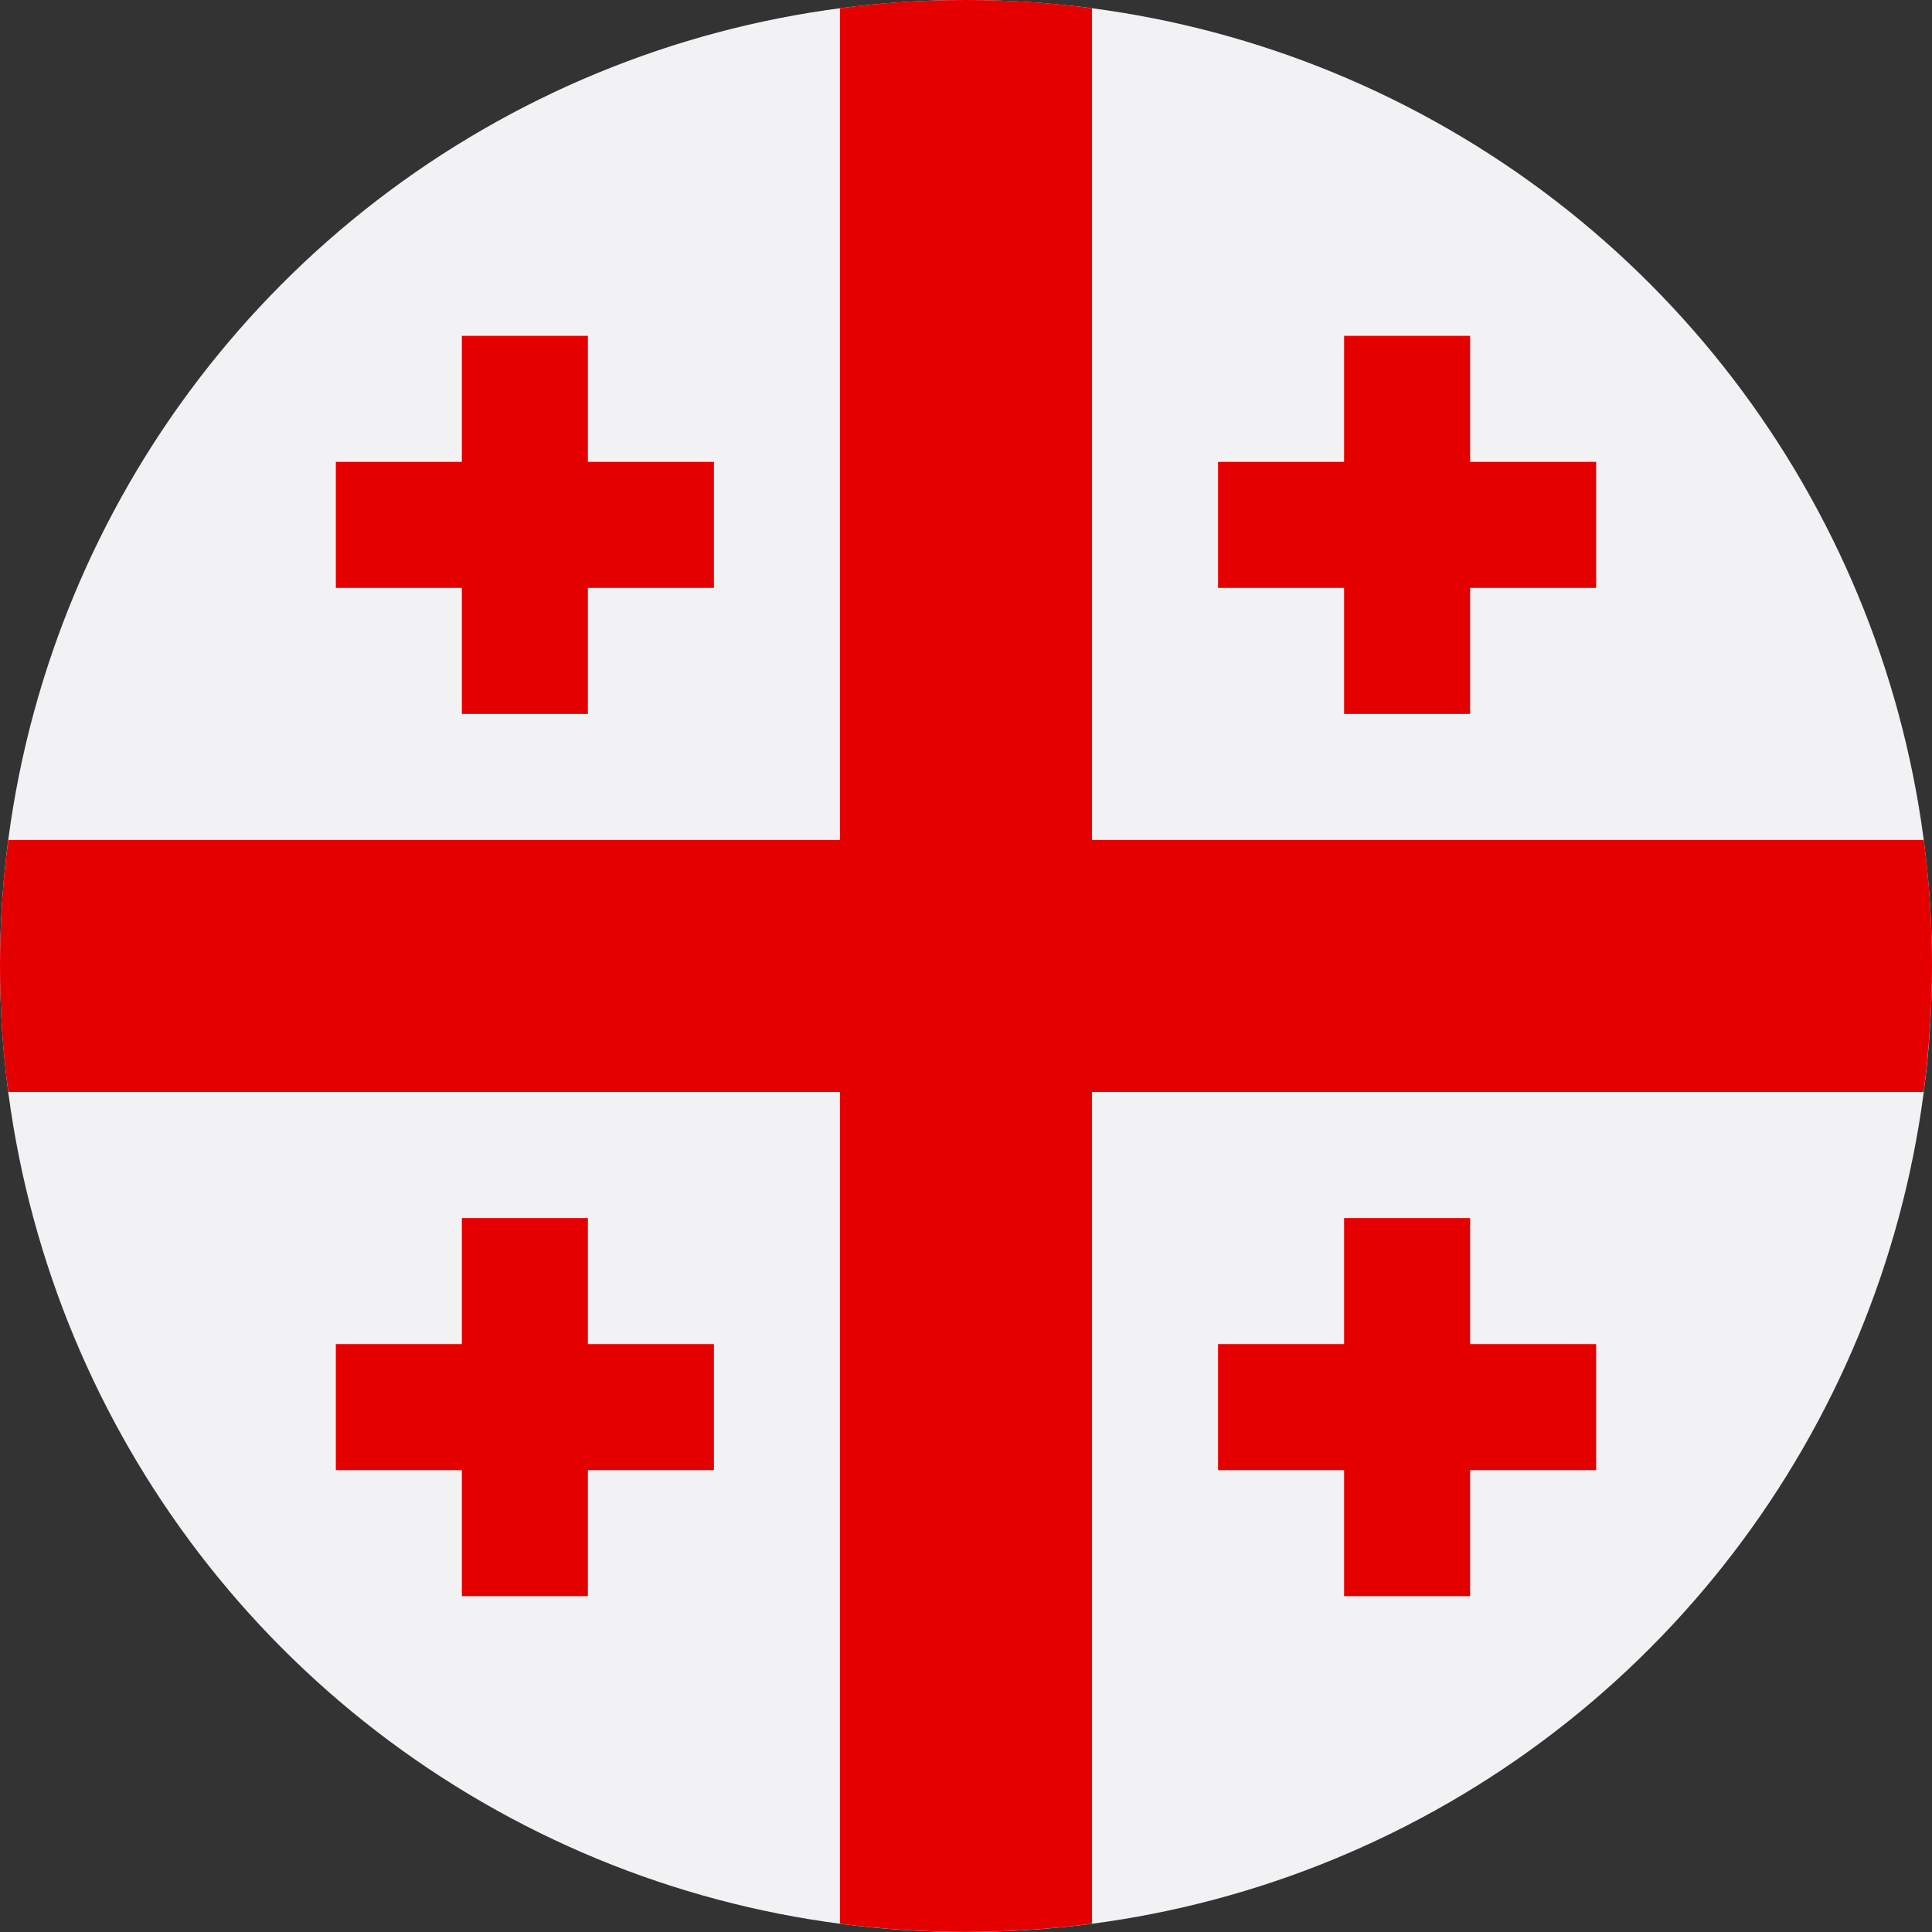<?xml version="1.0" encoding="utf-8"?>
<!-- Generator: Adobe Illustrator 27.6.1, SVG Export Plug-In . SVG Version: 6.00 Build 0)  -->
<svg version="1.1" id="Layer_1" xmlns="http://www.w3.org/2000/svg" xmlns:xlink="http://www.w3.org/1999/xlink" x="0px" y="0px"
	 viewBox="0 0 512 512" style="enable-background:new 0 0 512 512;" xml:space="preserve">
<rect x="0" y="0" width="512" height="512" fill="#333333" stroke="none"/>
<style type="text/css">
	.st0{fill:#F2F2F5;}
	.st1{fill:#E50000;}
</style>
<g>
	<circle class="st0" cx="256" cy="256" r="256"/>
	<g>
		<path class="st1" d="M509.8,222.6H289.4V2.2C278.5,0.7,267.3,0,256,0s-22.5,0.7-33.4,2.2v220.4H2.2C0.7,233.7,0,244.8,0,256
			c0,11.3,0.7,22.5,2.2,33.4h220.4v220.4c22.2,2.9,44.6,2.9,66.8,0V289.4h220.4c1.4-11.1,2.2-22.2,2.2-33.4
			C512,244.7,511.3,233.5,509.8,222.6L509.8,222.6z"/>
		<path class="st1" d="M155.8,122.4V89h-33.4v33.4H89v33.4h33.4v33.4h33.4v-33.4h33.4v-33.4L155.8,122.4z M389.6,122.4V89h-33.4
			v33.4h-33.4v33.4h33.4v33.4h33.4v-33.4H423v-33.4L389.6,122.4z M155.8,356.2v-33.4h-33.4v33.4H89v33.4h33.4V423h33.4v-33.4h33.4
			v-33.4H155.8z M389.6,356.2v-33.4h-33.4v33.4h-33.4v33.4h33.4V423h33.4v-33.4H423v-33.4H389.6z"/>
	</g>
</g>
</svg>

